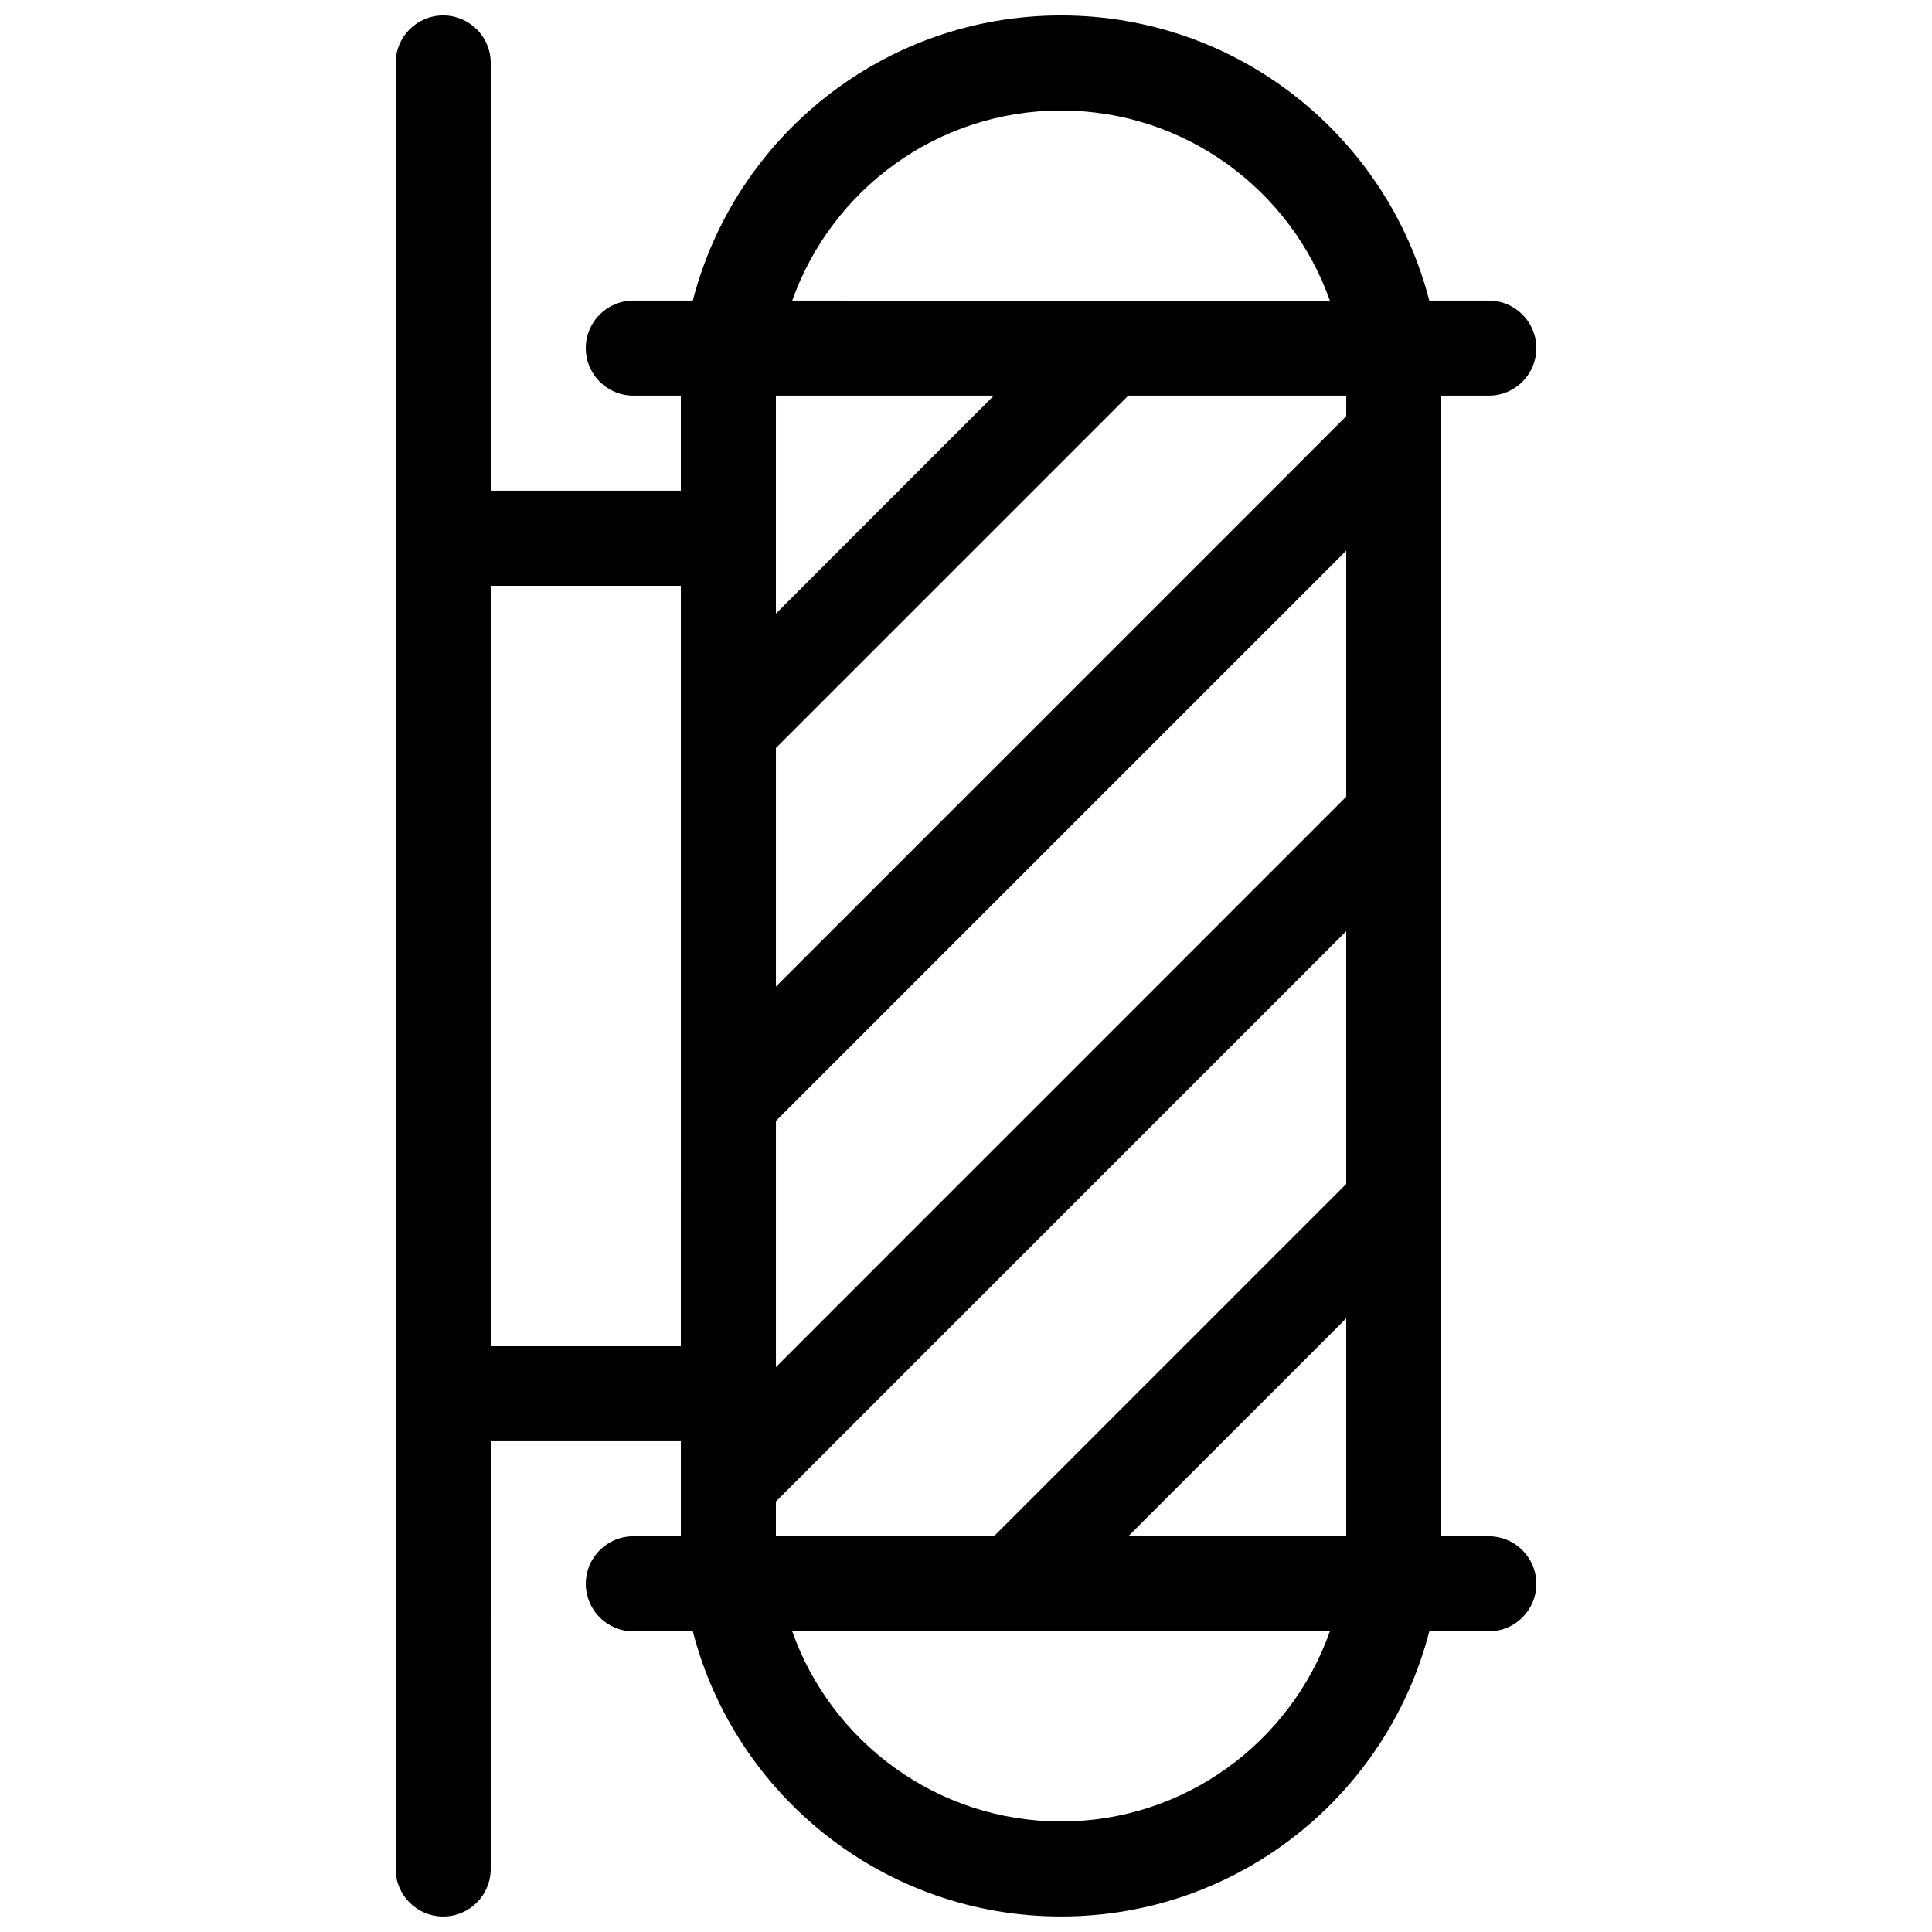 <?xml version="1.0" encoding="UTF-8"?>
<!-- Uploaded to: SVG Repo, www.svgrepo.com, Generator: SVG Repo Mixer Tools -->
<svg width="800px" height="800px" version="1.1" viewBox="144 144 512 512" xmlns="http://www.w3.org/2000/svg">
 <defs>
  <clipPath id="a">
   <path d="m248 148.09h304v503.81h-304z"/>
  </clipPath>
 </defs>
 <g clip-path="url(#a)">
  <path d="m538.55 551.14h-12.598v-302.29h12.594c6.957 0 12.594-5.633 12.594-12.594 0.004-6.965-5.633-12.598-12.59-12.598h-15.773c-11.191-43.457-50.641-75.57-97.586-75.57s-86.398 32.113-97.586 75.57h-15.77c-6.961 0-12.594 5.633-12.594 12.594 0 6.961 5.633 12.594 12.594 12.594l12.594 0.004v25.191h-50.379v-113.36c0-6.961-5.633-12.594-12.598-12.594-6.961 0-12.594 5.633-12.594 12.594v478.62c0 6.957 5.633 12.594 12.594 12.594 6.961 0 12.594-5.637 12.594-12.594l0.004-113.36h50.383v25.191h-12.594c-6.961 0-12.594 5.633-12.594 12.594s5.633 12.594 12.594 12.594h15.77c11.191 43.453 50.637 75.57 97.59 75.57 46.945 0 86.395-32.117 97.582-75.57l15.77 0.004c6.957 0 12.594-5.633 12.594-12.594 0-6.965-5.637-12.598-12.594-12.598zm-214.12-50.379h-50.379v-201.52h50.383zm100.76-327.48c32.844 0 60.859 21.059 71.242 50.383l-142.48-0.004c10.379-29.32 38.398-50.379 71.242-50.379zm-75.57 75.57h57.75l-57.75 57.766zm75.57 377.86c-32.844 0-60.863-21.059-71.242-50.383h142.48c-10.375 29.324-38.395 50.383-71.238 50.383zm75.574-75.57h-57.773l57.773-57.766zm0-93.379-93.383 93.379h-57.762v-9.215l151.14-151.15zm0-102.62-151.14 151.16v-65.238l151.14-151.14zm0-100.84-151.14 151.15v-63.223l93.383-93.383h57.762z"/>
 </g>
</svg>